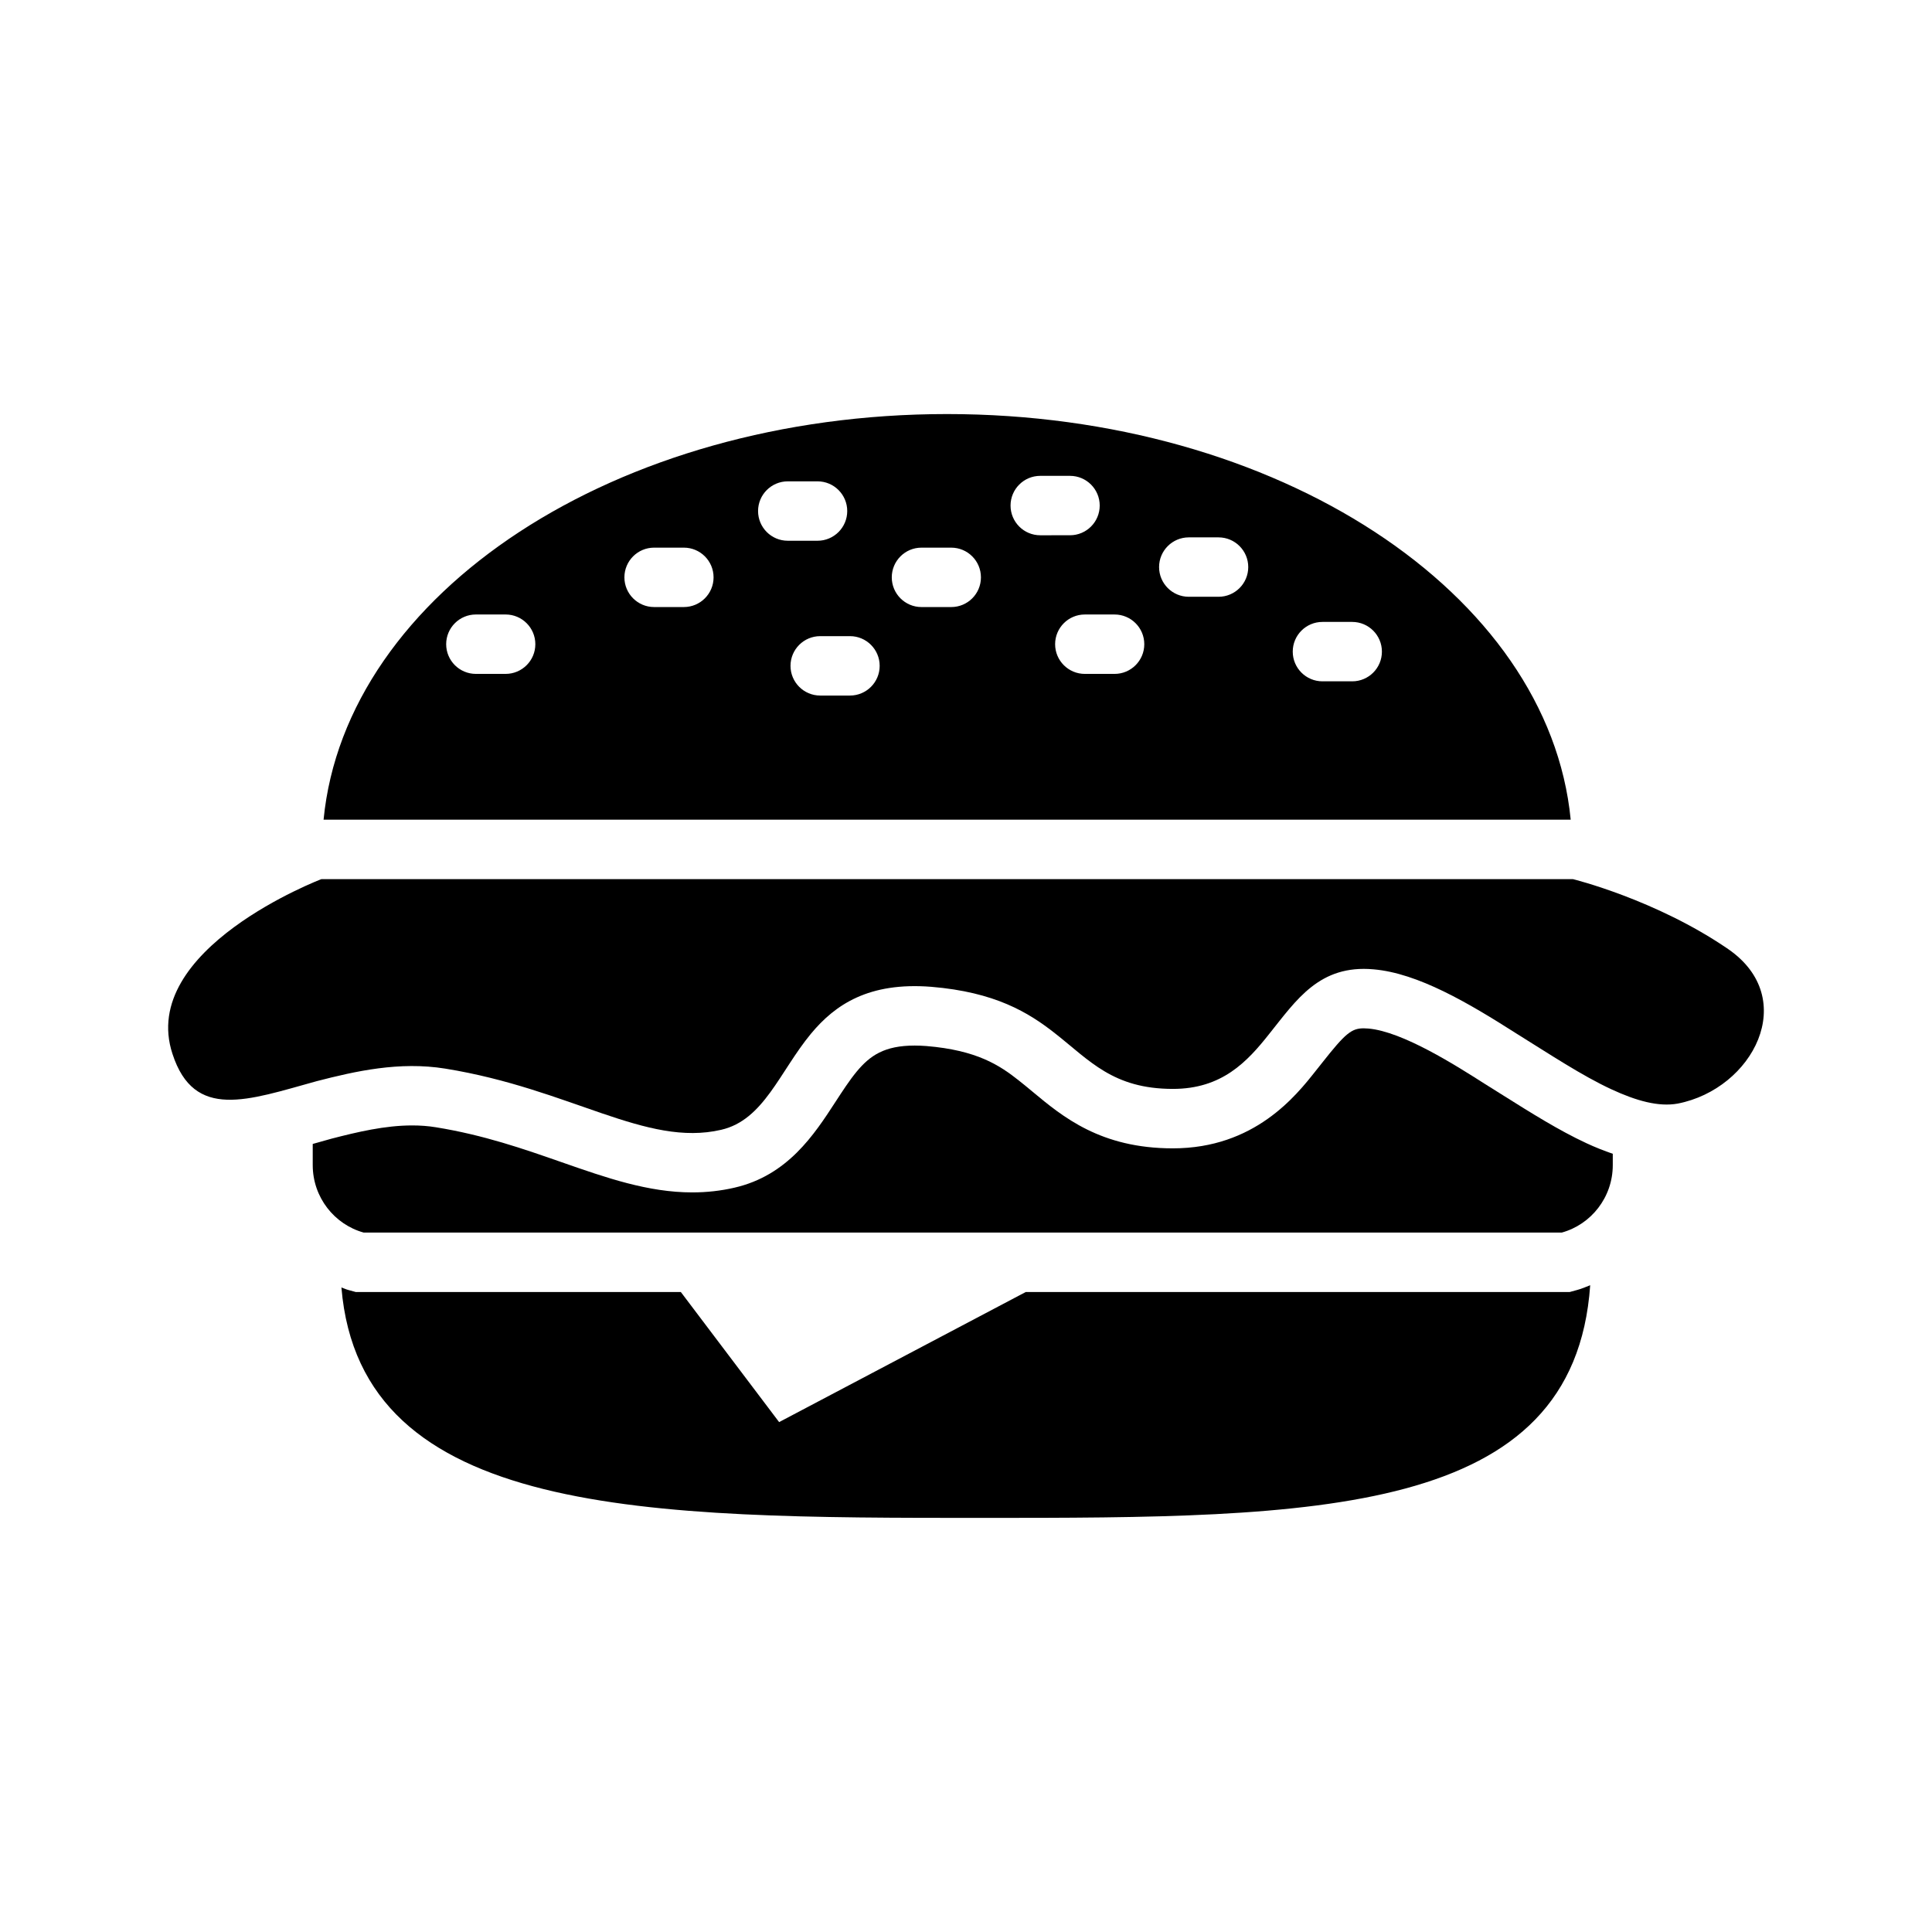 <?xml version="1.0" encoding="UTF-8"?>
<!-- Uploaded to: ICON Repo, www.iconrepo.com, Generator: ICON Repo Mixer Tools -->
<svg fill="#000000" width="800px" height="800px" version="1.1" viewBox="144 144 512 512" xmlns="http://www.w3.org/2000/svg">
 <g>
  <path d="m564.38 446.94c-7.227-3.352-14.73-8.07-21.98-12.625l-4.801-3.008c-7.746-4.938-21.875-13.941-30.945-14.73-0.473-0.039-0.867-0.062-1.242-0.062-3.25 0-4.887 1.348-10.934 9.012l-1.801 2.266c-5.211 6.598-16.215 20.531-37.855 20.531-19.152 0-29.18-8.352-37.242-15.059-1.172-0.977-2.363-1.969-3.621-2.953-5.07-4.016-11.098-7.996-24.457-9.102-1.039-0.078-2.094-0.125-3.102-0.125-8.023 0-11.824 2.637-15.375 6.902-1.906 2.305-3.699 5.078-5.606 8.004-5.652 8.699-12.684 19.523-26.797 22.758-3.559 0.828-7.328 1.25-11.164 1.25-11.723 0-22.82-3.883-34.574-7.988-10.172-3.551-20.695-7.227-33.41-9.281-1.969-0.324-4.07-0.48-6.234-0.48-7.227 0-14.531 1.738-21.395 3.512l-3.418 0.961c-0.52 0.148-1.031 0.285-1.551 0.434v5.613c0 8.516 5.738 15.742 13.523 17.879h317.47c7.785-2.133 13.531-9.359 13.531-17.879v-3.008c-2.254-0.773-4.559-1.676-7.023-2.82z"/>
  <path d="m588.63 436.46c-5.094 0.93-11.027-0.738-17.609-3.793-7.777-3.606-16.305-9.266-25.105-14.738-12.793-8.156-26.129-16.027-37.895-17.043-14.367-1.309-20.477 8.156-27.613 17.043-5.926 7.512-12.602 14.641-25.578 14.641-15.848 0-22.051-7.512-31.133-14.641-7.141-5.652-16.035-11.02-32.898-12.414-16.586-1.309-25.48 4.723-31.875 12.414-8.344 10.102-12.508 22.891-23.812 25.48-19.926 4.637-39.848-10.84-73.117-16.215-12.137-1.953-23.719 0.652-34.102 3.336-18.16 5.008-32.426 10.477-38.18-7.219-9.18-27.805 39.469-46.336 39.469-46.336h331.64s21.965 5.375 41.148 18.531c19.094 13.156 6.574 37.066-13.34 40.953z"/>
  <path d="m562.02 485.84-2.039 0.559h-144.15l-65.355 34.473-26.047-34.473h-86.141l-2.039-0.559c-0.613-0.164-1.172-0.449-1.77-0.652 5.078 61.055 81.215 61.07 169.66 61.07 88.641 0 157-0.188 161.28-61.66-1.117 0.438-2.219 0.918-3.394 1.242z"/>
  <path d="m394.96 253.73c-87.734 0-159.37 47.438-165.21 107.49h330.5c-5.832-60.055-77.555-107.49-165.29-107.49zm-116.97 68.859h-7.879c-4.344 0-7.871-3.527-7.871-7.871s3.527-7.871 7.871-7.871h7.887c4.344 0 7.871 3.527 7.871 7.871 0.004 4.344-3.523 7.871-7.879 7.871zm47.234-17.715h-7.879c-4.344 0-7.871-3.527-7.871-7.871s3.527-7.871 7.871-7.871h7.887c4.344 0 7.871 3.527 7.871 7.871 0 4.348-3.527 7.871-7.879 7.871zm19.672-25.441c0-4.344 3.527-7.871 7.871-7.871h7.887c4.344 0 7.871 3.527 7.871 7.871s-3.527 7.871-7.871 7.871h-7.887c-4.344 0-7.871-3.523-7.871-7.871zm24.355 48.895h-7.887c-4.344 0-7.871-3.527-7.871-7.871s3.527-7.871 7.871-7.871h7.887c4.344 0 7.871 3.527 7.871 7.871s-3.523 7.871-7.871 7.871zm26.836-23.453h-7.887c-4.344 0-7.871-3.527-7.871-7.871s3.527-7.871 7.871-7.871h7.887c4.344 0 7.871 3.527 7.871 7.871 0 4.348-3.519 7.871-7.871 7.871zm15.719-26.898c0-4.344 3.527-7.871 7.871-7.871h7.887c4.344 0 7.871 3.527 7.871 7.871s-3.527 7.871-7.871 7.871l-7.883 0.004c-4.356 0-7.875-3.527-7.875-7.875zm27.57 44.613h-7.887c-4.344 0-7.871-3.527-7.871-7.871s3.527-7.871 7.871-7.871h7.887c4.344 0 7.871 3.527 7.871 7.871s-3.519 7.871-7.871 7.871zm27.543-20.438h-7.879c-4.344 0-7.871-3.527-7.871-7.871s3.527-7.871 7.871-7.871h7.887c4.344 0 7.871 3.527 7.871 7.871s-3.523 7.871-7.879 7.871zm35.434 22.406h-7.891c-4.344 0-7.871-3.527-7.871-7.871s3.527-7.871 7.871-7.871h7.887c4.344 0 7.871 3.527 7.871 7.871 0.004 4.344-3.516 7.871-7.867 7.871z"/>
 </g>
</svg>